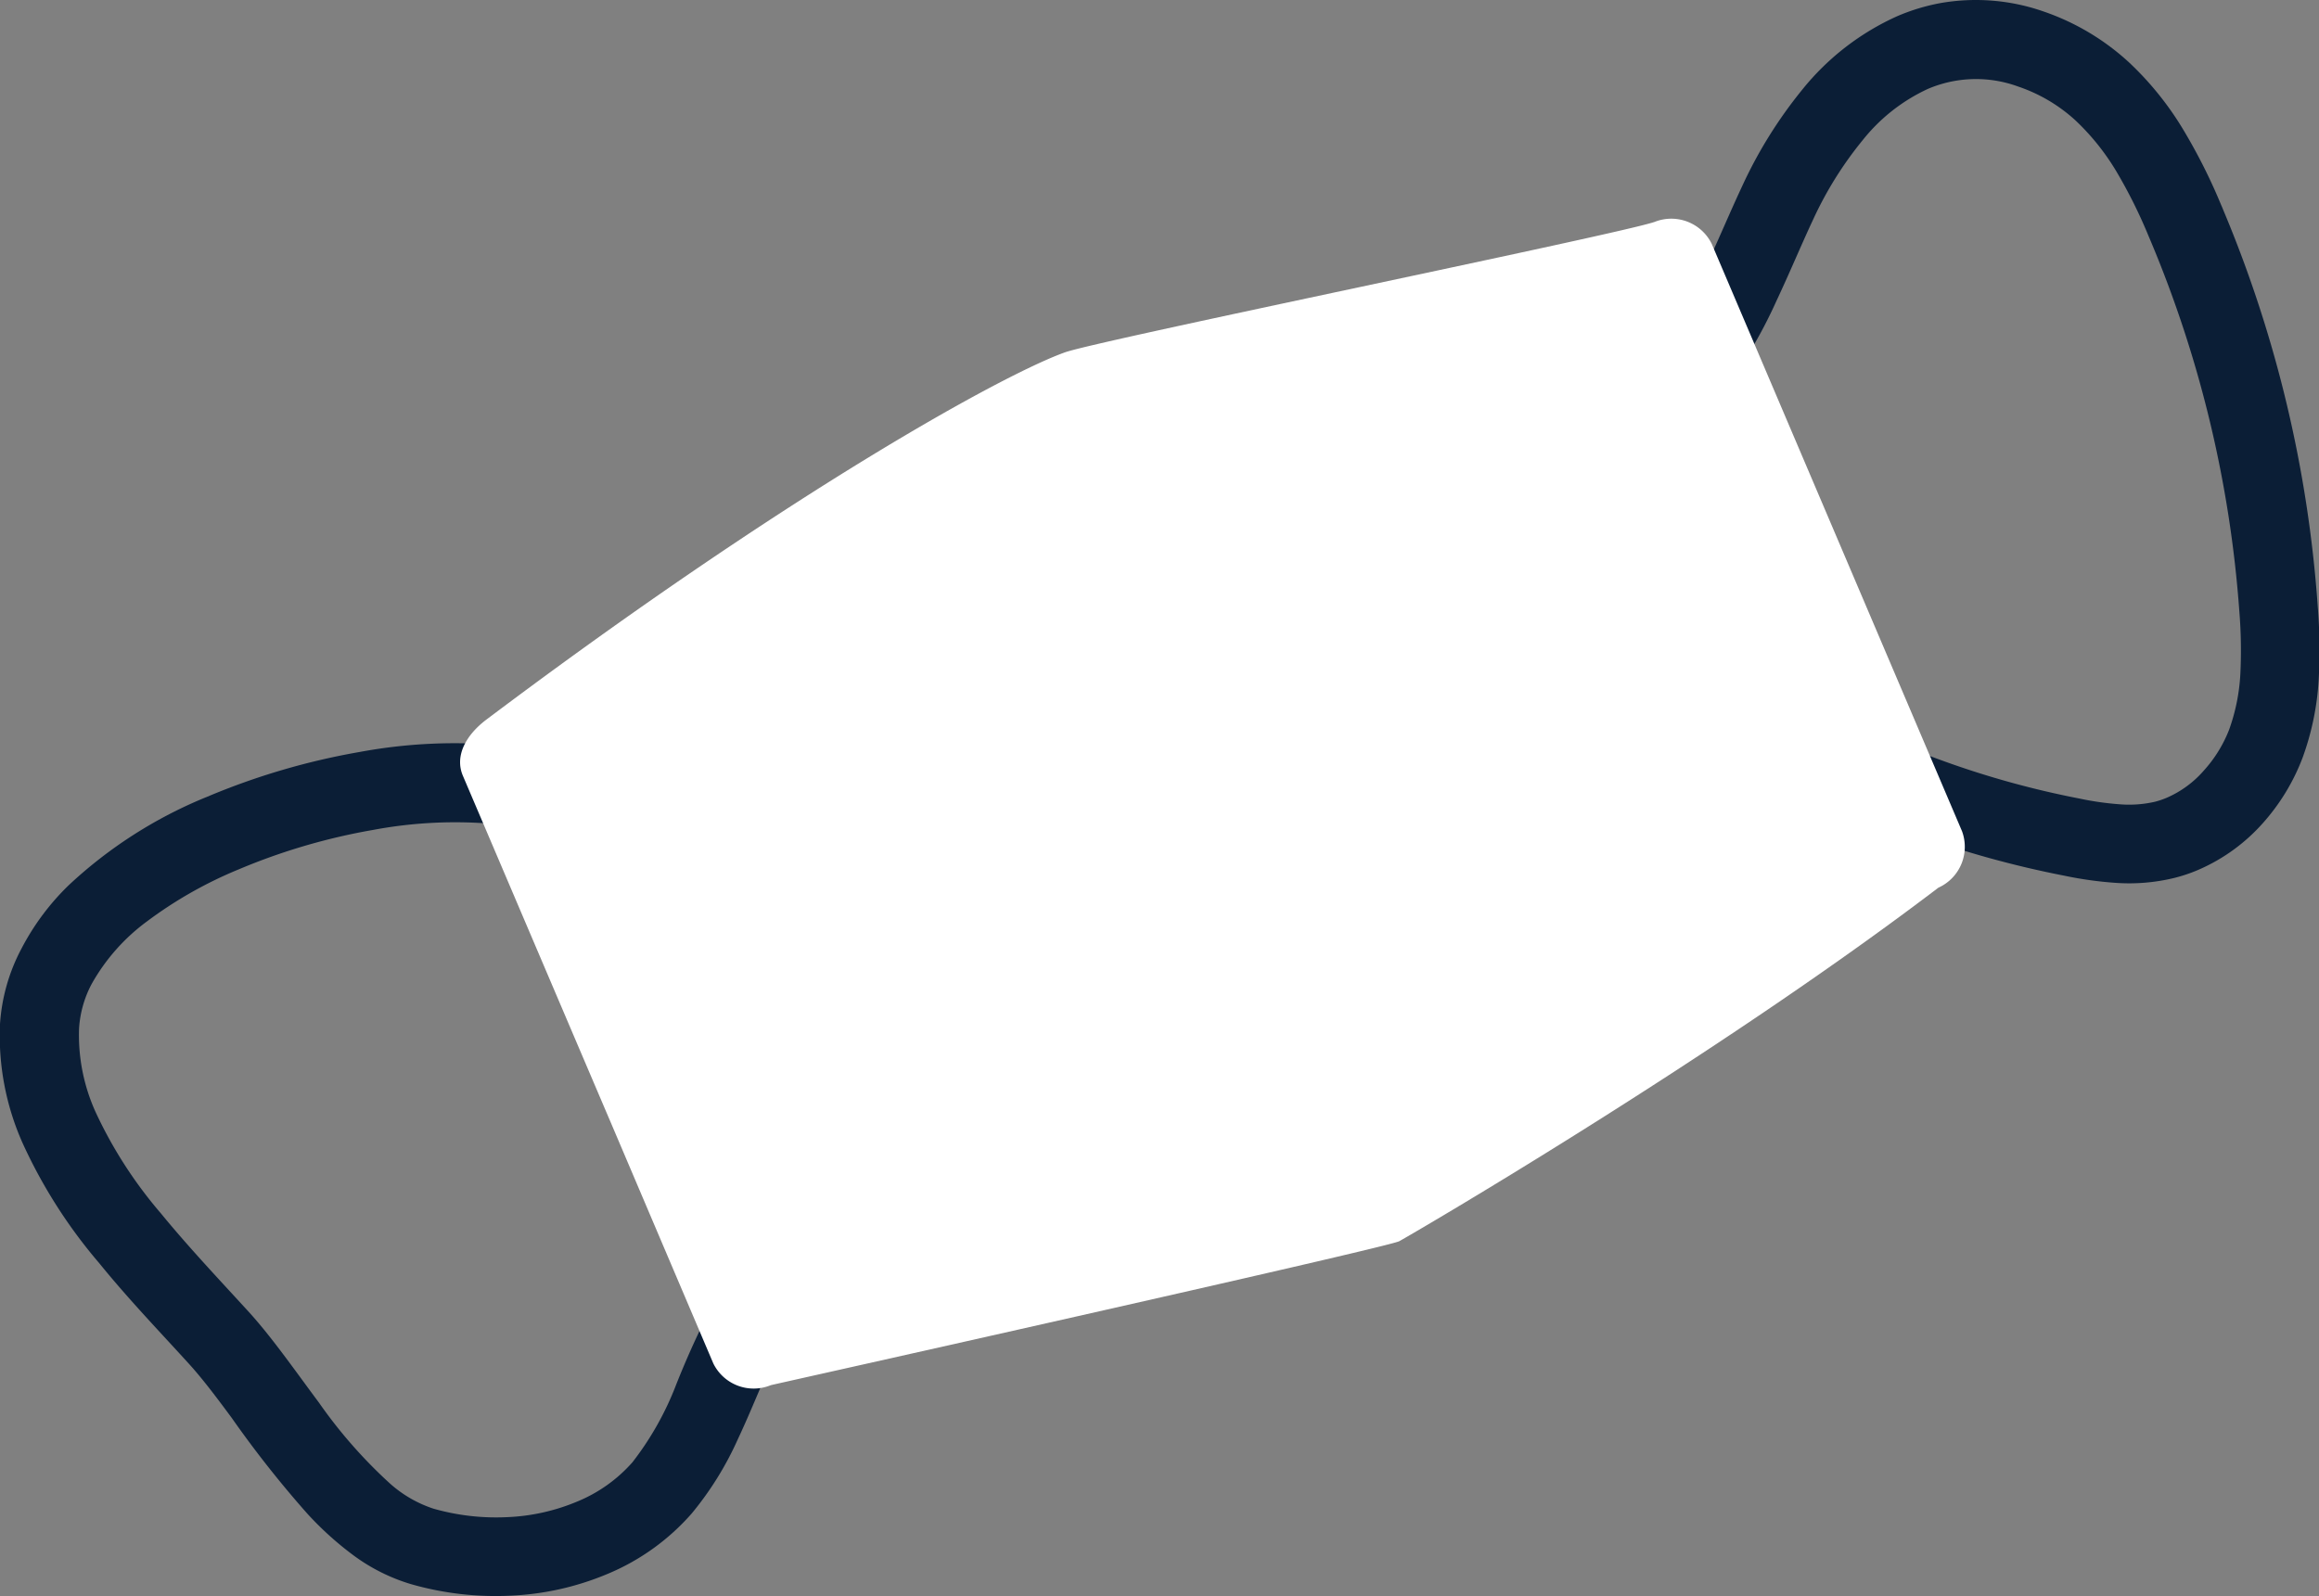<?xml version="1.0" encoding="UTF-8"?> <svg xmlns="http://www.w3.org/2000/svg" viewBox="0 0 234.66 161.58"><rect x="0" y="0" width="234.66" height="161.58" fill="#808080" stroke="none"/> <defs> <style>.cls-1{fill:#0b1e36;}.cls-2{fill:#fff;}</style> </defs> <title>Ресурс 25</title> <g id="Слой_2" data-name="Слой 2"> <g id="Слой_1-2" data-name="Слой 1"> <path class="cls-1" d="M180,78.21a100.05,100.05,0,0,0,28.87,10.42,38.11,38.11,0,0,0,5.23.73,19.33,19.33,0,0,0,5.92-.5h0a15.77,15.77,0,0,0,2.43-.82A18.58,18.58,0,0,0,229,83.29a21.2,21.2,0,0,0,4-6.6h0a27.69,27.69,0,0,0,1.63-7.91,55.29,55.29,0,0,0-.1-7.43,126.43,126.43,0,0,0-9.56-40.1h0c-.07-.18-.14-.35-.21-.5A57.54,57.54,0,0,0,221,13.25a31.68,31.68,0,0,0-5.58-6.95,24.46,24.46,0,0,0-8.58-5.12A20.76,20.76,0,0,0,196.31.32,20.52,20.52,0,0,0,192,1.63a26,26,0,0,0-9.61,7.42,45.67,45.67,0,0,0-6.08,9.75c-1.76,3.76-3.23,7.49-5,10.79a36,36,0,0,1-2.82,4.57A21.63,21.63,0,0,1,165,37.9L170.14,44a29.36,29.36,0,0,0,4.77-5.12,48.74,48.74,0,0,0,4.87-8.47c1.34-2.85,2.5-5.65,3.71-8.23a37.25,37.25,0,0,1,5-8A18.14,18.14,0,0,1,195.08,9a12.4,12.4,0,0,1,9.14-.24A16.3,16.3,0,0,1,210,12.17a24,24,0,0,1,4.18,5.22,50.65,50.65,0,0,1,3.22,6.47l.2.47h0a118.83,118.83,0,0,1,9,37.57,48.41,48.41,0,0,1,.1,6.34,19.69,19.69,0,0,1-1.14,5.63h0A13.43,13.43,0,0,1,223,78a10.52,10.52,0,0,1-3.69,2.72,8.4,8.4,0,0,1-1.25.43h0a11.71,11.71,0,0,1-3.52.26,30.21,30.21,0,0,1-4.15-.59,91.81,91.81,0,0,1-26.56-9.58l-3.85,7Z"></path> <path class="cls-1" d="M82.07,122l-.14.06a16.9,16.9,0,0,0-4.09,2.48,21.75,21.75,0,0,0-4.9,5.93,89.5,89.5,0,0,0-4.52,9.68A30.73,30.73,0,0,1,64,148a15.09,15.09,0,0,1-5.64,4,20.43,20.43,0,0,1-7.08,1.56,23.12,23.12,0,0,1-7.42-.86,12.42,12.42,0,0,1-4.47-2.61,49.1,49.1,0,0,1-7.1-8.1c-1.17-1.57-2.33-3.18-3.5-4.74s-2.35-3.07-3.59-4.44c-3-3.28-6.14-6.6-8.92-10a44.23,44.23,0,0,1-6.61-10.26A18.86,18.86,0,0,1,8,104.1a11.06,11.06,0,0,1,1.26-4.48,20,20,0,0,1,5.64-6.38A42.3,42.3,0,0,1,24.14,88a62.39,62.39,0,0,1,13.62-4A44.94,44.94,0,0,1,50,83.4c3.47.38,7.3,1.15,11.35,1.47a33.39,33.39,0,0,0,6.24,0A22,22,0,0,0,74,83.22l.22-.09L71.07,75.8l-.19.09a14.46,14.46,0,0,1-4.13,1,32.5,32.5,0,0,1-7.4-.27c-2.67-.33-5.52-.84-8.46-1.17a52.74,52.74,0,0,0-14.49.66A70.86,70.86,0,0,0,21,80.63a45.51,45.51,0,0,0-14.08,9A25,25,0,0,0,2.18,96,18.88,18.88,0,0,0,0,103.66a26.69,26.69,0,0,0,2.27,12,51.54,51.54,0,0,0,7.77,12.19c3,3.7,6.3,7.12,9.17,10.29,1.3,1.44,2.73,3.33,4.25,5.39a108.56,108.56,0,0,0,7.66,9.7,32.7,32.7,0,0,0,4.71,4.24,18.85,18.85,0,0,0,5.76,2.87,31.08,31.08,0,0,0,10,1.17,28.42,28.42,0,0,0,9.85-2.19A23.11,23.11,0,0,0,70,153.18a32.69,32.69,0,0,0,4.64-7.46c.9-1.91,1.68-3.8,2.45-5.59a39,39,0,0,1,3.54-6.9,12.17,12.17,0,0,1,2-2.31,8.72,8.72,0,0,1,2.39-1.51l-1.22-2.89L85,129.43l.06,0-1.22-2.89L85,129.43l-.83-2.07.82,2.08h0l-.83-2.07.82,2.08h0L82.07,122Z"></path> <path class="cls-2" d="M196.14,89.85c-23,17.51-54.24,35.65-54.57,35.79C139.74,126.42,78,140.19,78,140.2A4.55,4.55,0,0,1,72.18,138C44,71.78,80,156.32,46.84,78.52c-.88-2.07.39-4.2,2.41-5.71,30.57-23,52.43-35,58.55-37.16,3.73-1.28,56-11.94,59.63-13.19a4.56,4.56,0,0,1,5.78,2.22l25.33,59.46A4.54,4.54,0,0,1,196.14,89.85Z"></path> </g> </g> </svg> 